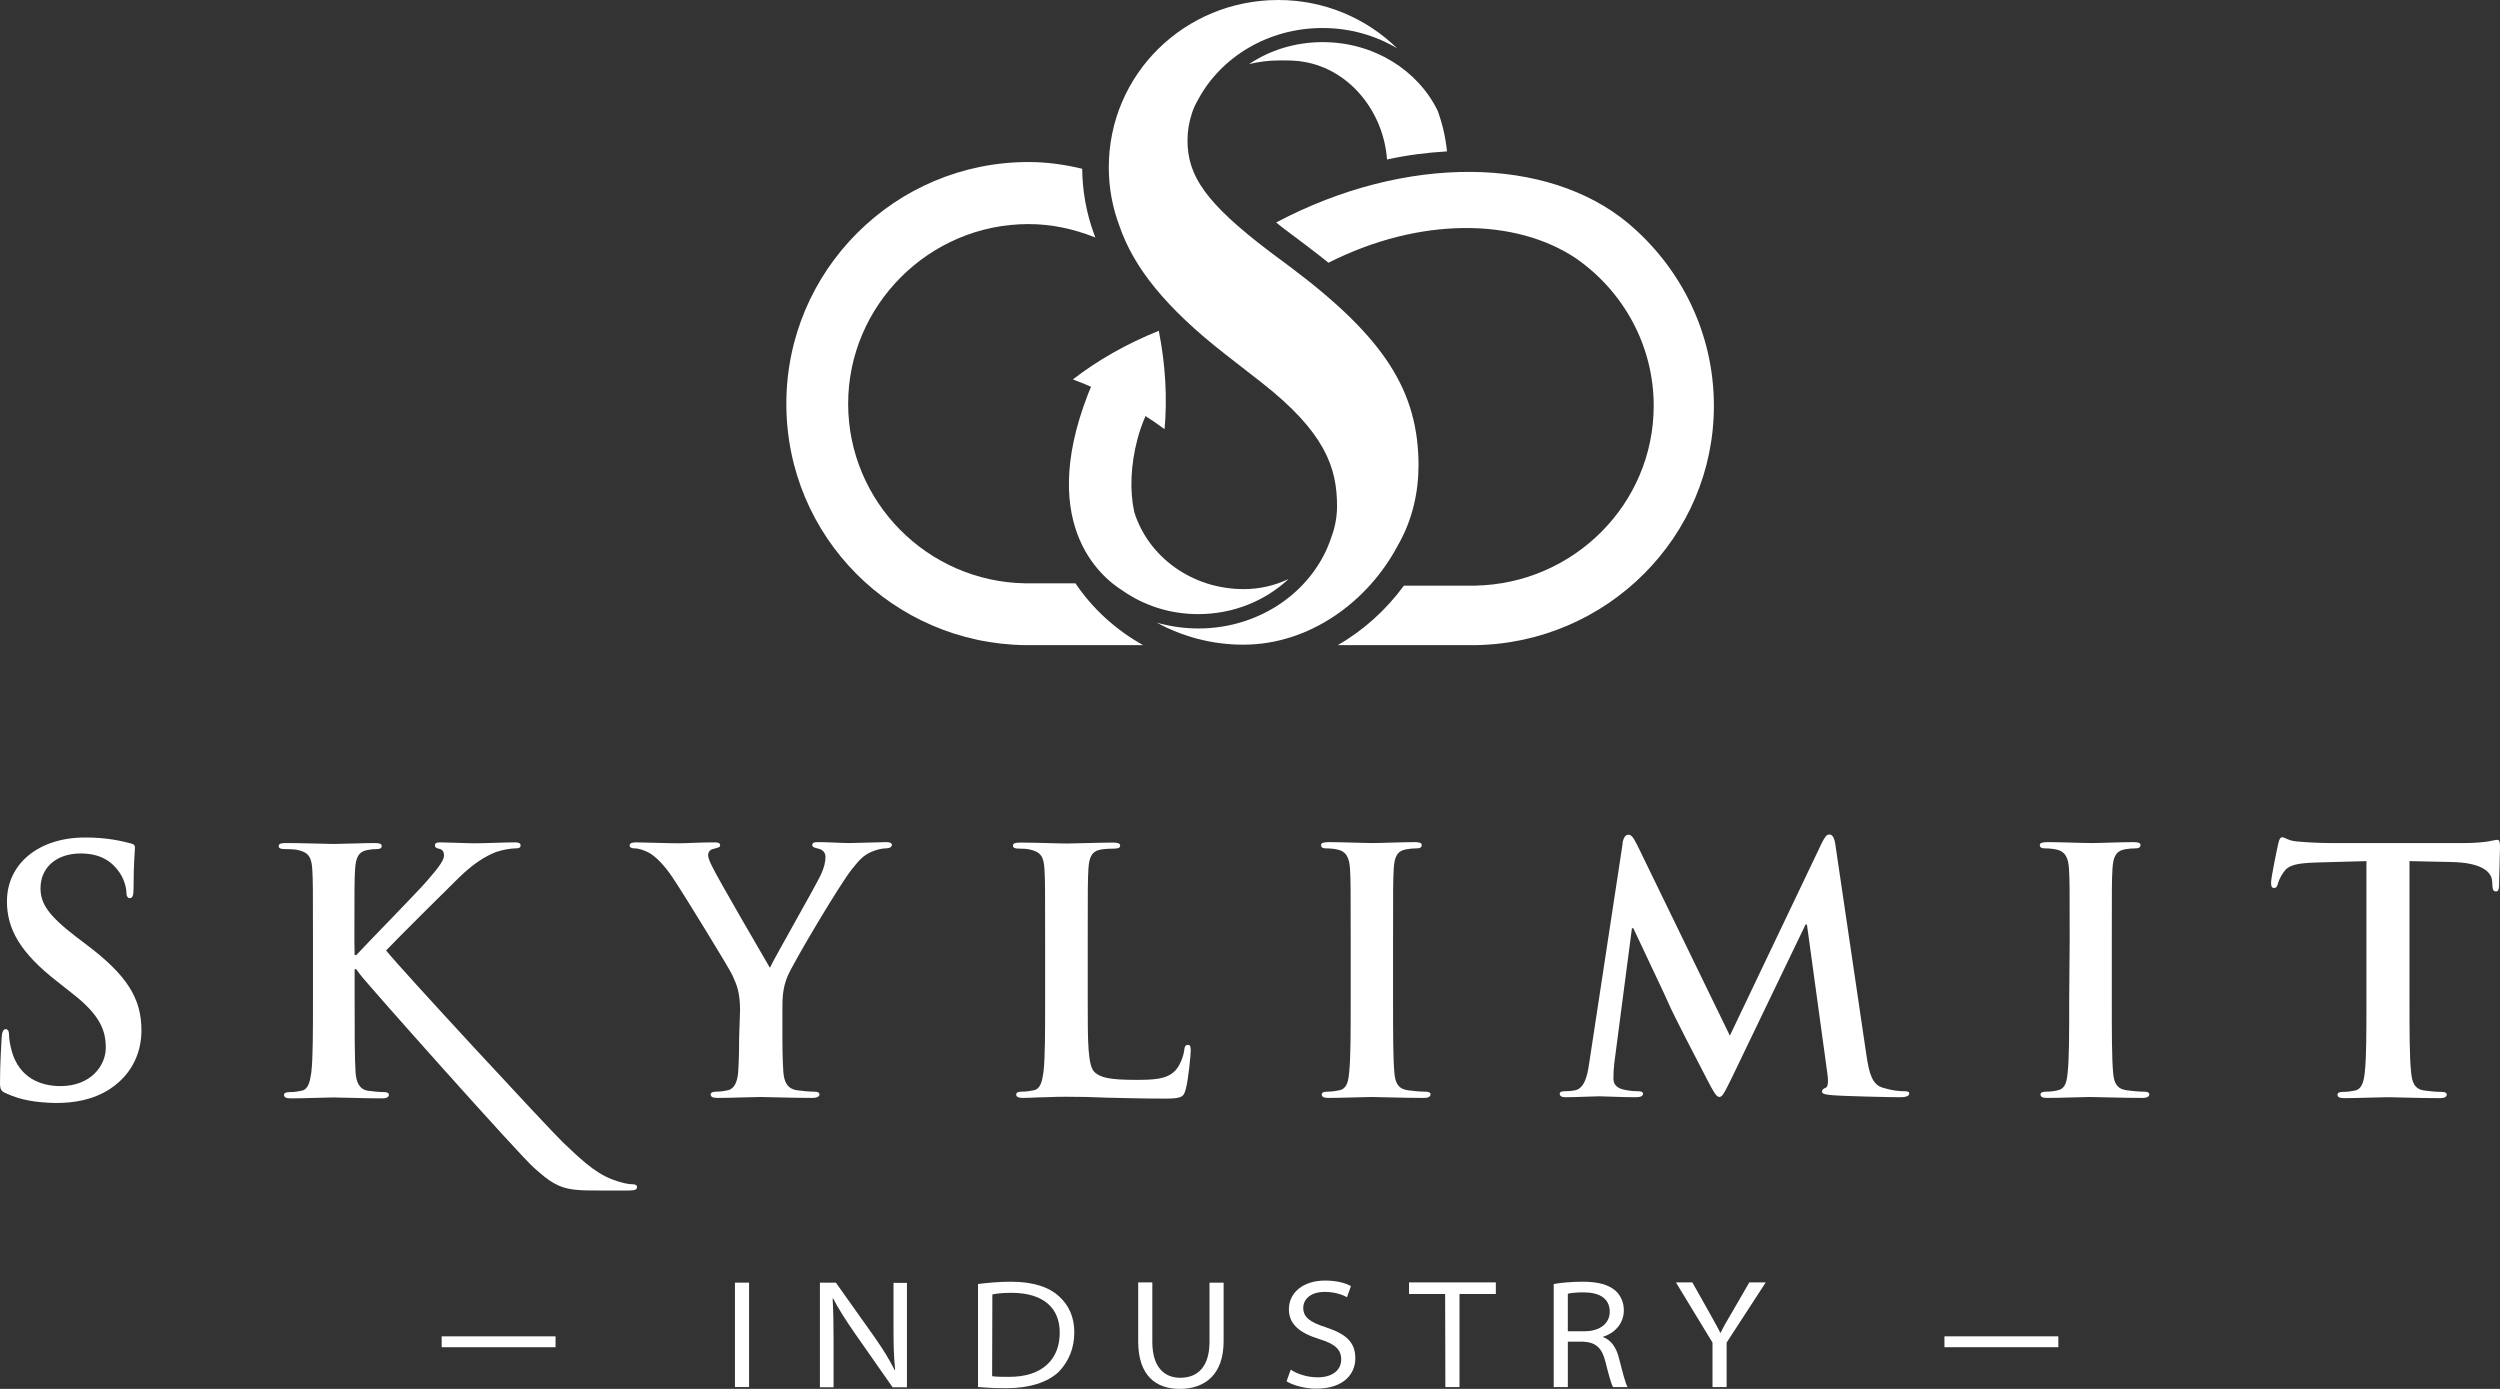 <?xml version="1.0" encoding="utf-8"?>
<!-- Generator: Adobe Illustrator 27.8.1, SVG Export Plug-In . SVG Version: 6.00 Build 0)  -->
<svg version="1.1" id="Vrstva_1" xmlns="http://www.w3.org/2000/svg" xmlns:xlink="http://www.w3.org/1999/xlink" x="0px" y="0px"
	 viewBox="0 0 108 60" style="enable-background:new 0 0 108 60;" xml:space="preserve">
<rect x="0" y="0" width="108" height="60" fill="#333333" stroke="none"/>
<style type="text/css">
	.st0{fill:#FFFFFF;}
</style>
<g>
	<path class="st0" d="M0.28,47.24C0.04,47.14,0,47.07,0,46.75c0-0.8,0.06-1.68,0.07-1.91c0.01-0.22,0.06-0.38,0.17-0.38
		c0.13,0,0.15,0.13,0.15,0.25c0,0.19,0.06,0.5,0.13,0.74c0.32,1.08,1.19,1.47,2.09,1.47c1.32,0,1.96-0.89,1.96-1.66
		c0-0.71-0.22-1.39-1.43-2.33L2.47,42.4c-1.61-1.25-2.17-2.28-2.17-3.46c0-1.61,1.35-2.76,3.38-2.76c0.95,0,1.56,0.15,1.95,0.25
		c0.13,0.03,0.2,0.07,0.2,0.18c0,0.19-0.06,0.61-0.06,1.75c0,0.32-0.04,0.44-0.16,0.44c-0.1,0-0.15-0.09-0.15-0.26
		c0-0.13-0.07-0.58-0.38-0.96c-0.22-0.28-0.65-0.71-1.59-0.71c-1.08,0-1.74,0.63-1.74,1.5c0,0.67,0.34,1.18,1.55,2.11l0.41,0.31
		c1.77,1.33,2.4,2.33,2.4,3.72c0,0.85-0.32,1.85-1.37,2.54c-0.73,0.47-1.55,0.6-2.33,0.6C1.56,47.63,0.91,47.53,0.28,47.24
		L0.28,47.24z"/>
	<path class="st0" d="M15.32,41.26h0.07c0.5-0.54,2.63-2.71,3.06-3.21c0.41-0.48,0.73-0.85,0.73-1.09c0-0.16-0.06-0.26-0.2-0.29
		c-0.13-0.03-0.19-0.06-0.19-0.15c0-0.1,0.07-0.13,0.23-0.13c0.31,0,1.11,0.04,1.51,0.04c0.45,0,1.26-0.04,1.71-0.04
		c0.15,0,0.25,0.03,0.25,0.13s-0.07,0.13-0.22,0.13c-0.2,0-0.57,0.06-0.85,0.16c-0.45,0.18-0.95,0.48-1.58,1.09
		c-0.45,0.44-2.66,2.63-3.16,3.16c0.53,0.69,7.08,7.76,7.65,8.3c0.65,0.61,1.3,1.27,2.09,1.58c0.44,0.17,0.73,0.22,0.91,0.22
		c0.1,0,0.19,0.03,0.19,0.12c0,0.1-0.07,0.15-0.35,0.15h-1.27c-0.44,0-0.7,0-1.01-0.03c-0.79-0.07-1.19-0.39-1.82-0.95
		c-0.65-0.57-7.21-7.94-7.52-8.36l-0.16-0.22h-0.07v1.33c0,1.34,0,2.5,0.04,3.13c0.03,0.41,0.16,0.73,0.53,0.79
		c0.2,0.03,0.53,0.06,0.72,0.06c0.12,0,0.19,0.04,0.19,0.12c0,0.1-0.12,0.15-0.28,0.15c-0.82,0-1.74-0.04-2.11-0.04
		c-0.34,0-1.26,0.04-1.85,0.04c-0.19,0-0.29-0.04-0.29-0.15c0-0.07,0.06-0.12,0.23-0.12c0.22,0,0.39-0.03,0.53-0.06
		c0.29-0.06,0.36-0.38,0.42-0.8c0.07-0.61,0.07-1.77,0.07-3.11v-2.57c0-2.22,0-2.63-0.03-3.09c-0.03-0.5-0.15-0.73-0.63-0.83
		c-0.12-0.03-0.36-0.04-0.57-0.04c-0.16,0-0.25-0.03-0.25-0.13s0.1-0.13,0.32-0.13c0.78,0,1.7,0.04,2.05,0.04s1.27-0.04,1.77-0.04
		c0.2,0,0.31,0.03,0.31,0.13s-0.09,0.13-0.2,0.13c-0.15,0-0.23,0.01-0.41,0.04c-0.39,0.07-0.51,0.32-0.54,0.83
		c-0.03,0.47-0.03,0.88-0.03,3.09L15.32,41.26L15.32,41.26z"/>
	<path class="st0" d="M31.97,43.64c0-0.79-0.15-1.11-0.34-1.53c-0.1-0.23-2.06-3.44-2.58-4.21c-0.36-0.54-0.73-0.9-1.01-1.06
		c-0.19-0.1-0.44-0.19-0.62-0.19c-0.12,0-0.22-0.03-0.22-0.13c0-0.09,0.1-0.13,0.28-0.13c0.26,0,1.36,0.04,1.85,0.04
		c0.31,0,0.91-0.04,1.56-0.04c0.15,0,0.22,0.04,0.22,0.13c0,0.09-0.1,0.1-0.32,0.16c-0.13,0.03-0.2,0.15-0.2,0.26
		s0.07,0.29,0.18,0.5c0.2,0.44,2.25,3.96,2.49,4.37c0.15-0.35,1.99-3.56,2.2-4.02c0.15-0.32,0.2-0.57,0.2-0.76
		c0-0.15-0.06-0.31-0.31-0.37c-0.13-0.03-0.26-0.06-0.26-0.15c0-0.1,0.07-0.13,0.25-0.13c0.48,0,0.95,0.04,1.37,0.04
		c0.32,0,1.29-0.04,1.56-0.04c0.16,0,0.26,0.03,0.26,0.12c0,0.1-0.12,0.15-0.28,0.15c-0.15,0-0.42,0.06-0.65,0.17
		c-0.31,0.15-0.47,0.32-0.79,0.72c-0.48,0.58-2.53,4.02-2.79,4.64c-0.22,0.53-0.22,0.98-0.22,1.46v1.2c0,0.23,0,0.85,0.04,1.46
		c0.03,0.42,0.16,0.74,0.6,0.8c0.2,0.03,0.53,0.06,0.73,0.06c0.16,0,0.23,0.04,0.23,0.12c0,0.1-0.12,0.15-0.31,0.15
		c-0.92,0-1.85-0.04-2.24-0.04c-0.36,0-1.29,0.04-1.83,0.04c-0.2,0-0.32-0.03-0.32-0.15c0-0.07,0.07-0.12,0.23-0.12
		c0.2,0,0.38-0.03,0.51-0.06c0.29-0.06,0.42-0.38,0.45-0.8c0.04-0.61,0.04-1.23,0.04-1.46L31.97,43.64L31.97,43.64z"/>
	<path class="st0" d="M46.99,43.19c0,1.87,0,2.88,0.31,3.14c0.25,0.22,0.63,0.32,1.77,0.32c0.78,0,1.35-0.02,1.71-0.41
		c0.18-0.19,0.35-0.6,0.38-0.88c0.01-0.13,0.04-0.22,0.16-0.22c0.1,0,0.12,0.07,0.12,0.25c0,0.16-0.1,1.26-0.22,1.68
		c-0.09,0.32-0.16,0.39-0.92,0.39c-1.05,0-1.82-0.03-2.47-0.04c-0.66-0.03-1.19-0.04-1.79-0.04c-0.16,0-0.48,0-0.84,0.02
		c-0.34,0-0.72,0.03-1.01,0.03c-0.19,0-0.29-0.04-0.29-0.15c0-0.07,0.06-0.12,0.23-0.12c0.22,0,0.39-0.03,0.53-0.06
		c0.29-0.06,0.36-0.38,0.42-0.8c0.07-0.61,0.07-1.77,0.07-3.11v-2.57c0-2.22,0-2.63-0.03-3.09c-0.03-0.5-0.15-0.73-0.63-0.83
		c-0.12-0.03-0.29-0.04-0.48-0.04c-0.16,0-0.25-0.03-0.25-0.13c0-0.1,0.1-0.13,0.32-0.13c0.69,0,1.61,0.04,2.01,0.04
		c0.35,0,1.42-0.04,1.99-0.04c0.2,0,0.31,0.03,0.31,0.13c0,0.1-0.09,0.13-0.26,0.13c-0.16,0-0.39,0.01-0.57,0.04
		c-0.39,0.07-0.51,0.32-0.54,0.83c-0.03,0.47-0.03,0.88-0.03,3.09L46.99,43.19L46.99,43.19z"/>
	<path class="st0" d="M58.35,40.62c0-2.22,0-2.63-0.03-3.09c-0.03-0.5-0.18-0.74-0.5-0.82c-0.16-0.04-0.35-0.06-0.52-0.06
		c-0.15,0-0.23-0.03-0.23-0.15c0-0.09,0.12-0.12,0.35-0.12c0.55,0,1.48,0.04,1.9,0.04c0.36,0,1.23-0.04,1.79-0.04
		c0.19,0,0.31,0.03,0.31,0.12c0,0.12-0.09,0.15-0.23,0.15s-0.26,0.01-0.44,0.04c-0.39,0.07-0.51,0.32-0.54,0.83
		c-0.03,0.47-0.03,0.88-0.03,3.09v2.57c0,1.42,0,2.57,0.06,3.2c0.04,0.39,0.15,0.66,0.58,0.72c0.2,0.03,0.53,0.06,0.75,0.06
		c0.16,0,0.23,0.04,0.23,0.12c0,0.1-0.12,0.15-0.28,0.15c-0.97,0-1.89-0.04-2.28-0.04c-0.34,0-1.26,0.04-1.85,0.04
		c-0.19,0-0.29-0.04-0.29-0.15c0-0.07,0.06-0.12,0.23-0.12c0.22,0,0.39-0.03,0.53-0.06c0.29-0.06,0.38-0.31,0.42-0.73
		c0.07-0.61,0.07-1.77,0.07-3.19V40.62L58.35,40.62z"/>
	<path class="st0" d="M70.09,36.44c0.04-0.25,0.13-0.38,0.25-0.38c0.12,0,0.2,0.07,0.39,0.45l4,8.23l3.98-8.34
		c0.12-0.23,0.19-0.35,0.32-0.35s0.22,0.15,0.26,0.45l1.33,9.02c0.13,0.92,0.28,1.34,0.72,1.47c0.42,0.13,0.72,0.15,0.91,0.15
		c0.13,0,0.23,0.01,0.23,0.1c0,0.12-0.18,0.16-0.38,0.16c-0.36,0-2.39-0.04-2.97-0.09c-0.34-0.03-0.42-0.07-0.42-0.16
		c0-0.07,0.06-0.12,0.16-0.16c0.09-0.03,0.13-0.22,0.07-0.63l-0.88-6.42H78l-3.19,6.63c-0.34,0.69-0.41,0.82-0.54,0.82
		s-0.28-0.29-0.51-0.73c-0.35-0.67-1.51-2.9-1.68-3.32c-0.13-0.31-1.01-2.14-1.52-3.24h-0.06l-0.76,5.81
		c-0.03,0.26-0.04,0.45-0.04,0.69c0,0.28,0.19,0.41,0.44,0.47c0.26,0.06,0.47,0.07,0.62,0.07c0.12,0,0.22,0.03,0.22,0.1
		c0,0.13-0.13,0.16-0.35,0.16c-0.62,0-1.27-0.04-1.54-0.04c-0.28,0-0.98,0.04-1.45,0.04c-0.15,0-0.26-0.03-0.26-0.16
		c0-0.07,0.09-0.1,0.23-0.1c0.12,0,0.22,0,0.44-0.04c0.41-0.09,0.53-0.66,0.6-1.15l1.45-9.52L70.09,36.44z"/>
	<path class="st0" d="M89.41,40.62c0-2.22,0-2.63-0.03-3.09c-0.03-0.5-0.18-0.74-0.5-0.82c-0.16-0.04-0.35-0.06-0.53-0.06
		c-0.15,0-0.23-0.03-0.23-0.15c0-0.09,0.12-0.12,0.35-0.12c0.55,0,1.48,0.04,1.9,0.04c0.36,0,1.23-0.04,1.79-0.04
		c0.19,0,0.31,0.03,0.31,0.12c0,0.12-0.09,0.15-0.23,0.15c-0.15,0-0.26,0.01-0.44,0.04c-0.39,0.07-0.51,0.32-0.54,0.83
		c-0.03,0.47-0.03,0.88-0.03,3.09v2.57c0,1.42,0,2.57,0.06,3.2c0.04,0.39,0.15,0.66,0.58,0.72c0.2,0.03,0.53,0.06,0.75,0.06
		c0.16,0,0.23,0.04,0.23,0.12c0,0.1-0.12,0.15-0.28,0.15c-0.97,0-1.89-0.04-2.28-0.04c-0.34,0-1.26,0.04-1.85,0.04
		c-0.19,0-0.29-0.04-0.29-0.15c0-0.07,0.06-0.12,0.23-0.12c0.22,0,0.39-0.03,0.52-0.06c0.29-0.06,0.38-0.31,0.42-0.73
		c0.07-0.61,0.07-1.77,0.07-3.19L89.41,40.62L89.41,40.62z"/>
	<path class="st0" d="M102.25,37.2l-2.18,0.06c-0.85,0.03-1.2,0.1-1.42,0.42c-0.15,0.22-0.22,0.39-0.25,0.51s-0.07,0.17-0.16,0.17
		c-0.1,0-0.13-0.07-0.13-0.23c0-0.23,0.28-1.56,0.31-1.68c0.04-0.19,0.09-0.28,0.17-0.28c0.12,0,0.26,0.15,0.63,0.18
		c0.42,0.04,0.98,0.07,1.46,0.07h5.8c0.47,0,0.79-0.04,1.01-0.07c0.22-0.04,0.34-0.07,0.39-0.07c0.1,0,0.12,0.09,0.12,0.31
		c0,0.31-0.04,1.31-0.04,1.69c-0.01,0.15-0.04,0.23-0.13,0.23c-0.12,0-0.15-0.07-0.16-0.29l-0.01-0.16
		c-0.03-0.38-0.42-0.79-1.73-0.82l-1.84-0.04v5.99c0,1.34,0,2.5,0.07,3.13c0.04,0.41,0.13,0.73,0.57,0.79
		c0.2,0.03,0.52,0.06,0.74,0.06c0.16,0,0.23,0.04,0.23,0.12c0,0.1-0.12,0.15-0.28,0.15c-0.97,0-1.89-0.04-2.3-0.04
		c-0.34,0-1.26,0.04-1.85,0.04c-0.19,0-0.29-0.04-0.29-0.15c0-0.07,0.06-0.12,0.23-0.12c0.22,0,0.39-0.03,0.53-0.06
		c0.29-0.06,0.38-0.38,0.42-0.8c0.07-0.61,0.07-1.77,0.07-3.11v-5.99L102.25,37.2z"/>
	<path class="st0" d="M24,57.73h-4.92v0.47H24V57.73z"/>
	<path class="st0" d="M88.92,57.73H84v0.47h4.92V57.73z"/>
	<path class="st0" d="M70.32,9.63c-3.46-2.87-9.55-3-15.19-0.02c0.13,0.11,0.27,0.22,0.42,0.33l0.93,0.7
		c0.32,0.24,0.62,0.48,0.91,0.71c3.94-1.99,8.09-1.95,10.72-0.17c2.01,1.41,3.33,3.73,3.33,6.35c0,4.24-3.45,7.69-7.72,7.77h-3.07
		c-0.78,1.06-1.76,1.94-2.86,2.57h5.93c5.7-0.08,10.32-4.68,10.32-10.34C74.04,14.36,72.59,11.53,70.32,9.63L70.32,9.63z"/>
	<path class="st0" d="M49.4,27.88c-1.19-0.66-2.2-1.58-2.94-2.68h-2.15c-4.24-0.06-7.67-3.52-7.67-7.76s3.49-7.76,7.79-7.76
		c1.02,0,1.99,0.22,2.89,0.58c-0.02-0.04-0.03-0.09-0.05-0.13c-0.33-0.89-0.51-1.86-0.52-2.84C46,7.11,45.23,7,44.43,7
		c-5.77,0-10.46,4.68-10.46,10.44s4.62,10.36,10.33,10.43H49.4L49.4,27.88z"/>
	<path class="st0" d="M57.14,1.82c-1.19,0-2.29,0.35-3.18,0.95c0.4-0.1,0.84-0.16,1.33-0.16c0.37,0,0.71,0,1.03,0.06
		c1.99,0.33,3.45,2.16,3.6,4.22c0.87-0.19,1.73-0.3,2.59-0.35c-0.06-0.61-0.2-1.2-0.4-1.75C61.26,3.04,59.36,1.82,57.14,1.82
		L57.14,1.82z"/>
	<path class="st0" d="M55.79,11.57l-0.94-0.7c-2.78-2.11-3.55-3.28-3.55-4.81c0-0.41,0.07-0.8,0.19-1.16c0,0,0,0,0-0.01
		c0.07-0.21,0.16-0.4,0.27-0.59c0.98-1.83,3.02-3.09,5.37-3.09c1.19,0,2.29,0.32,3.23,0.88C59.04,0.8,57.23,0,55.22,0
		c-4.04,0-7.32,3.2-7.32,7.23c0,0.89,0.16,1.74,0.46,2.53c0.61,1.79,2,3.54,4.58,5.55l1.54,1.2c2.78,2.17,3.28,3.71,3.28,5.35
		c0,0.42-0.07,0.87-0.23,1.3c-0.73,2.3-3.03,3.99-5.76,3.99c-0.62,0-1.22-0.09-1.79-0.25c1.1,0.6,2.37,0.95,3.73,0.95
		c2.85,0,5.37-1.84,6.66-4.26c0.67-1.15,0.91-2.38,0.91-3.5C61.27,16.91,59.83,14.61,55.79,11.57L55.79,11.57z"/>
	<path class="st0" d="M46.35,16.39c1.07-0.83,2.32-1.54,3.71-2.1c0.29,1.47,0.37,2.9,0.25,4.25C49.1,17.65,47.76,16.92,46.35,16.39
		L46.35,16.39z"/>
	<path class="st0" d="M55.66,25.02c0,0-0.01,0-0.01,0c-0.59,0.28-1.24,0.43-1.92,0.43c-2.24,0-4.13-1.4-4.73-3.33
		c-0.2-0.92-0.16-2.02,0.14-3.16c0.18-0.67,0.46-1.31,0.83-1.91l-0.65-0.34c0,0-1.08-0.52-1.75-0.84c-0.12,0.21-0.22,0.42-0.33,0.64
		l-0.01-0.04c-2.61,6.07,0.34,8.47,1.26,9.04c0.91,0.64,2.04,1.02,3.27,1.02C53.29,26.53,54.66,25.95,55.66,25.02L55.66,25.02z"/>
	<path class="st0" d="M32.36,55.41v4.51h-0.61v-4.51H32.36z"/>
	<path class="st0" d="M35.42,59.92v-4.51h0.69l1.66,2.34c0.38,0.54,0.65,0.98,0.88,1.44l0.02-0.01c-0.06-0.57-0.07-1.11-0.07-1.78
		v-1.98h0.58v4.51h-0.62l-1.63-2.33c-0.36-0.52-0.7-1.04-0.94-1.51l-0.02,0.01c0.03,0.56,0.04,1.1,0.04,1.78v2.05H35.42z"/>
	<path class="st0" d="M42.24,55.47c0.41-0.05,0.9-0.1,1.43-0.1c0.96,0,1.65,0.23,2.09,0.64c0.42,0.39,0.65,0.89,0.65,1.55
		s-0.23,1.25-0.68,1.71c-0.48,0.45-1.26,0.7-2.26,0.7c-0.49,0-0.87-0.02-1.22-0.05V55.47L42.24,55.47z M42.86,59.45
		c0.17,0.03,0.44,0.03,0.72,0.03c1.48,0.01,2.2-0.79,2.2-1.9c0.01-1.05-0.68-1.73-2.08-1.73c-0.38,0-0.65,0.03-0.83,0.07
		L42.86,59.45L42.86,59.45z"/>
	<path class="st0" d="M49.78,55.41v2.56c0,1.07,0.5,1.55,1.21,1.55c0.76,0,1.26-0.49,1.26-1.55v-2.56h0.61v2.53
		c0,1.45-0.81,2.06-1.9,2.06c-1.01,0-1.79-0.56-1.79-2.05v-2.55H49.78z"/>
	<path class="st0" d="M55.76,59.17c0.29,0.19,0.71,0.33,1.17,0.33c0.64,0,1.01-0.32,1.01-0.77c0-0.42-0.25-0.67-0.94-0.88
		c-0.87-0.27-1.32-0.65-1.32-1.29c0-0.72,0.62-1.24,1.56-1.24c0.52,0,0.89,0.11,1.12,0.24l-0.17,0.48c-0.16-0.09-0.5-0.23-0.96-0.23
		c-0.68,0-0.93,0.38-0.93,0.68c0,0.42,0.29,0.63,0.98,0.85c0.84,0.28,1.27,0.62,1.27,1.34c0,0.67-0.5,1.31-1.69,1.31
		c-0.48,0-1.01-0.14-1.28-0.32L55.76,59.17L55.76,59.17z"/>
	<path class="st0" d="M62.43,55.9h-1.56v-0.5h3.75v0.5h-1.57v4.02h-0.61L62.43,55.9L62.43,55.9z"/>
	<path class="st0" d="M67.12,55.47c0.32-0.06,0.81-0.1,1.25-0.1c0.68,0,1.11,0.13,1.41,0.38c0.22,0.19,0.37,0.5,0.37,0.85
		c0,0.6-0.42,1-0.9,1.15v0.01c0.35,0.13,0.57,0.45,0.68,0.88c0.17,0.64,0.27,1.08,0.38,1.28h-0.63c-0.07-0.13-0.18-0.5-0.32-1.07
		c-0.15-0.61-0.4-0.86-0.97-0.89h-0.66v1.96h-0.61L67.12,55.47L67.12,55.47z M67.73,57.51h0.72c0.67,0,1.09-0.34,1.09-0.84
		c0-0.61-0.49-0.84-1.13-0.84c-0.34,0-0.57,0.03-0.68,0.06V57.51z"/>
	<path class="st0" d="M73.98,59.92V58l-1.58-2.6h0.71l0.72,1.28c0.19,0.35,0.34,0.6,0.49,0.9h0.01c0.13-0.28,0.3-0.56,0.5-0.9
		l0.74-1.28h0.71L74.59,58v1.92L73.98,59.92L73.98,59.92z"/>
</g>
</svg>
